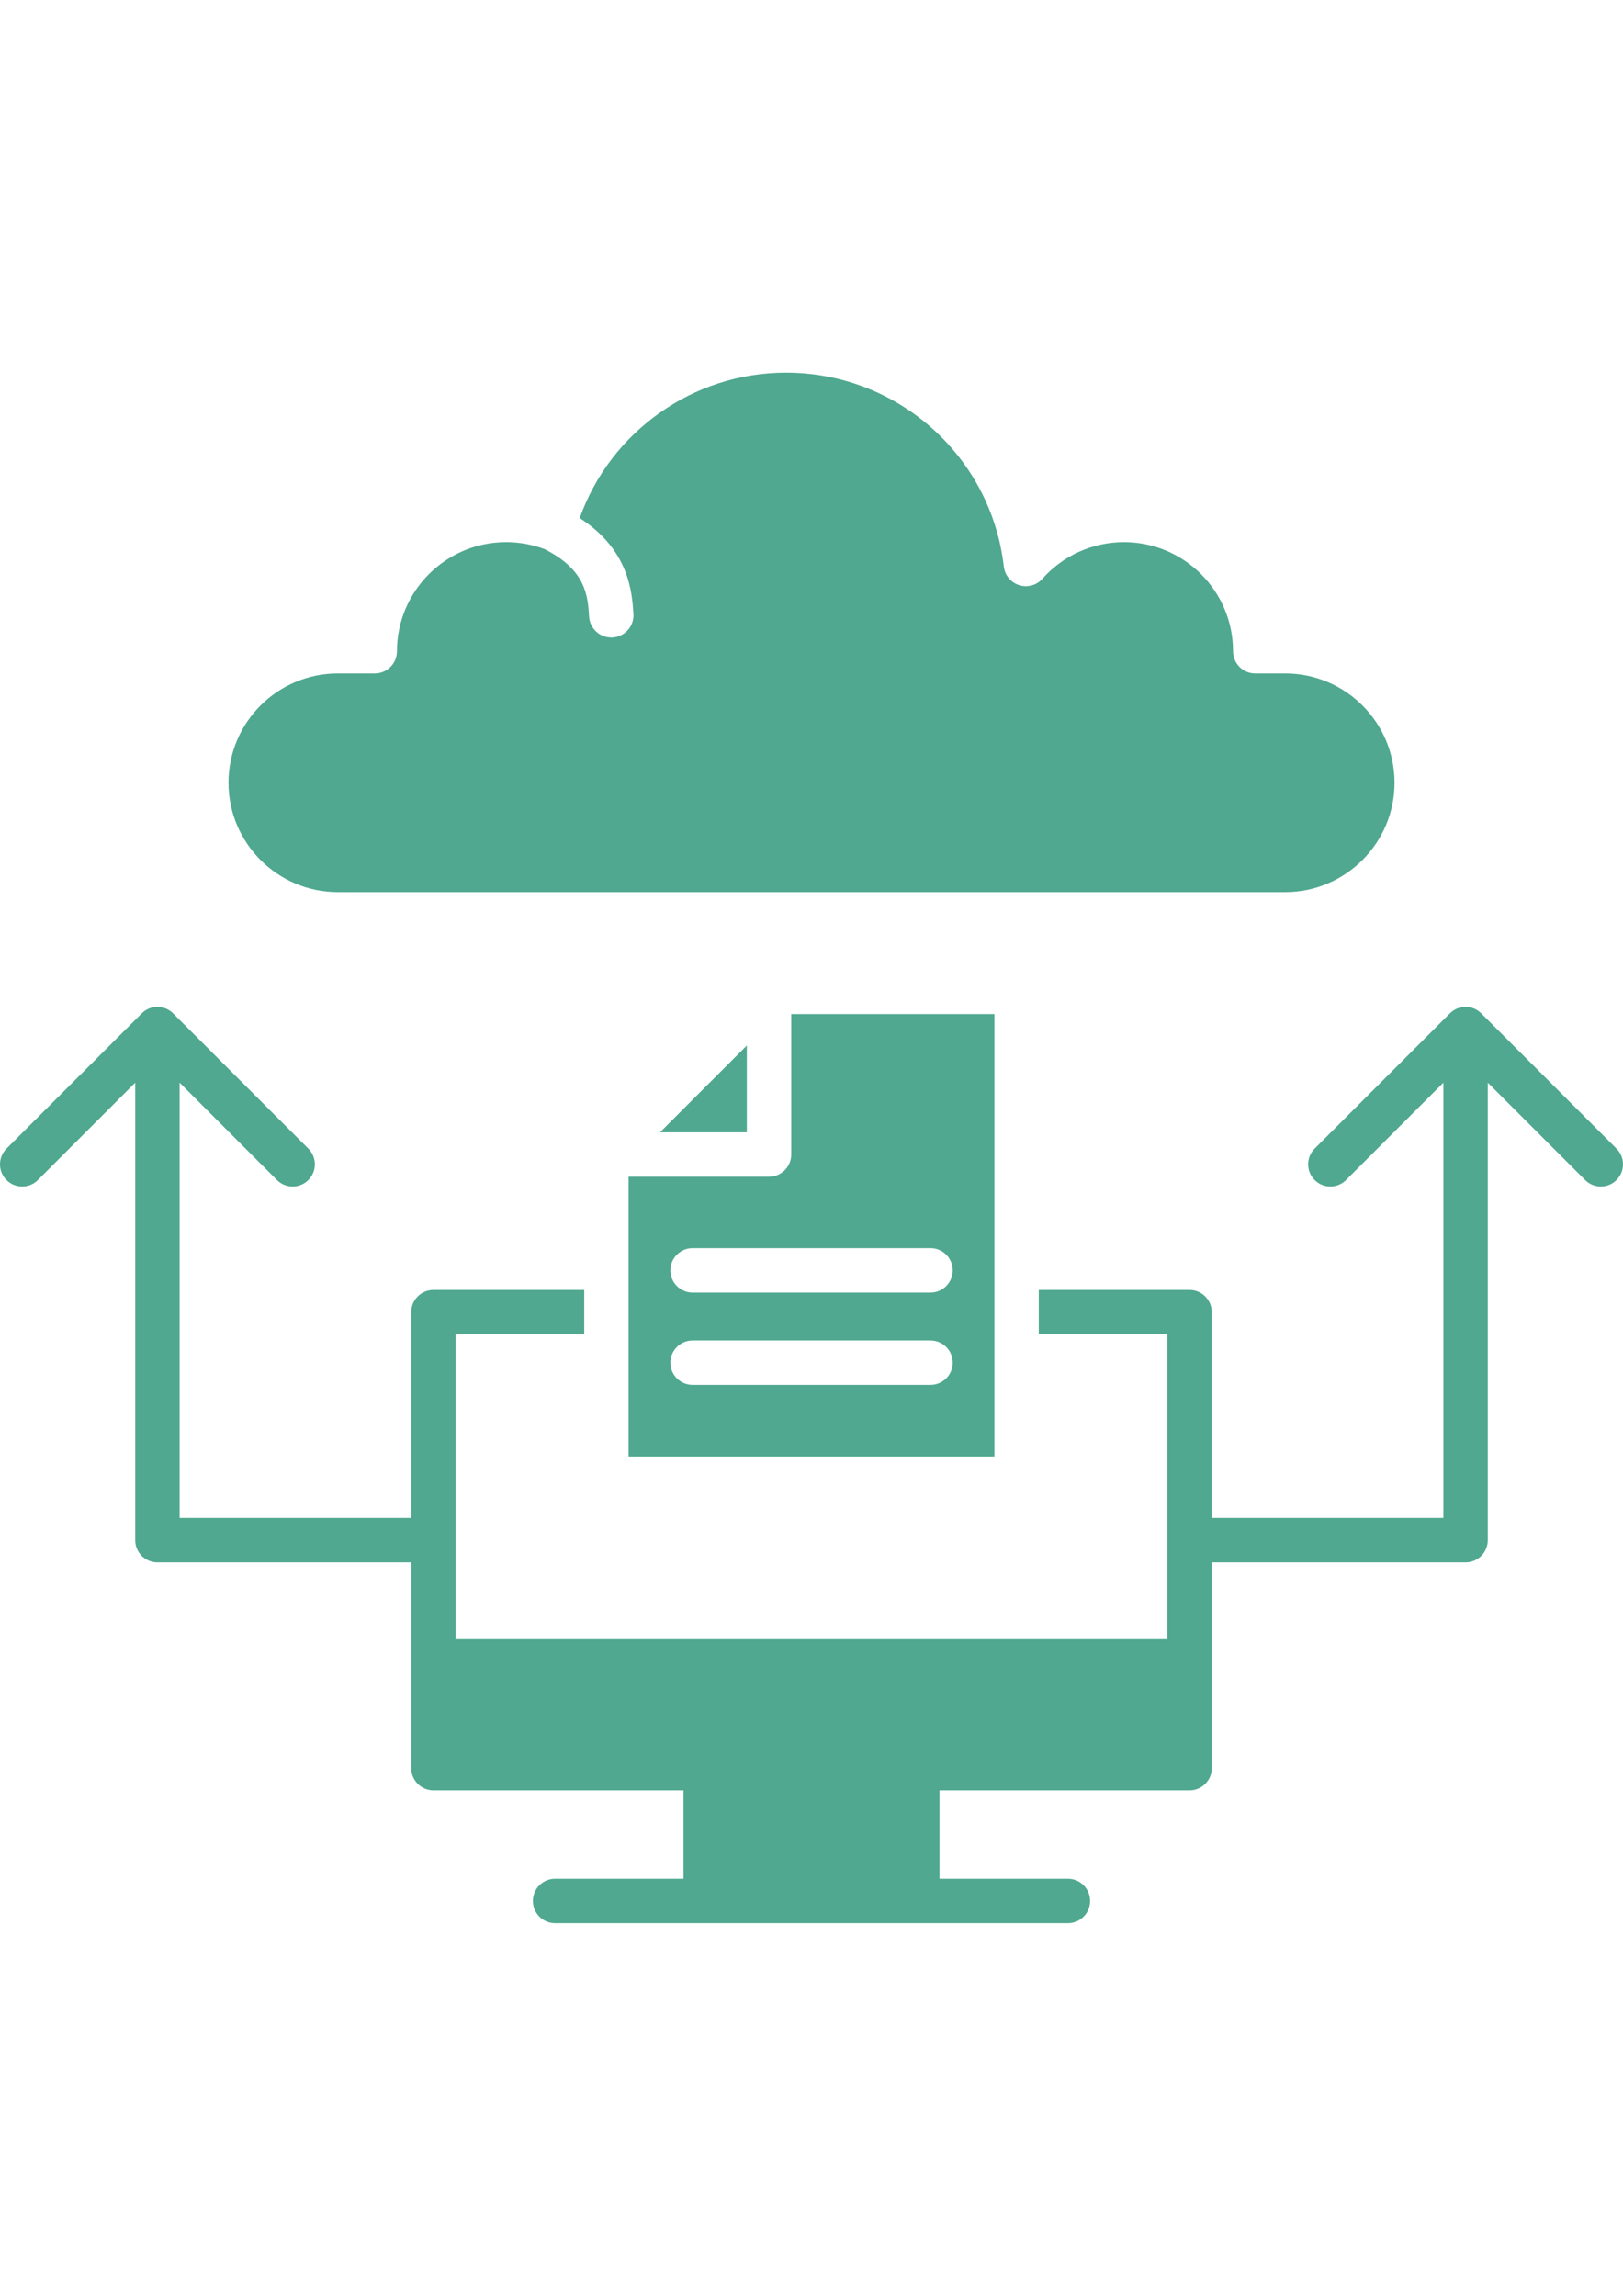 <?xml version="1.0" encoding="UTF-8"?>
<!DOCTYPE svg PUBLIC "-//W3C//DTD SVG 1.1//EN" "http://www.w3.org/Graphics/SVG/1.1/DTD/svg11.dtd">
<!-- Creator: CorelDRAW 2019 (64-Bit) -->
<svg xmlns="http://www.w3.org/2000/svg" xml:space="preserve" width="210mm" height="297mm" version="1.1" style="shape-rendering:geometricPrecision; text-rendering:geometricPrecision; image-rendering:optimizeQuality; fill-rule:evenodd; clip-rule:evenodd"
viewBox="0 0 21000 29700"
 xmlns:xlink="http://www.w3.org/1999/xlink"
 xmlns:xodm="http://www.corel.com/coreldraw/odm/2003"
 enable-background="new 0 0 512 512">
 <defs>
  <style type="text/css">
   <![CDATA[
    .fil0 {fill:#4FA88F}
   ]]>
  </style>
 </defs>
 <g id="Ebene_x0020_1">
  <path class="fil0" d="M2956.32 10126.03c0,-779.67 634.88,-1413.77 1414.96,-1413.77l477.79 0c158.73,0 287.11,-128.79 287.11,-287.11 0,-778.44 633.28,-1411.68 1411.72,-1411.68 169.76,0 336.29,29.94 494.65,88.59 540.96,270.7 562.69,606.58 579.92,876.46 9.84,151.76 136.17,268.65 286.29,268.65 6.15,0 12.71,0 18.87,-0.41 158.32,-10.25 278.5,-146.84 268.24,-305.16 -18.05,-277.68 -53.32,-826.83 -695.17,-1239.45 398.26,-1118.04 1466.23,-1881.3 2669.58,-1881.3 1441.62,0 2653.18,1078.26 2818.06,2507.98 12.71,112.79 90.64,207.13 198.93,241.17 107.87,34.04 225.96,1.64 301.05,-83.26 266.6,-300.64 650.88,-473.32 1054.88,-473.32 778.03,0 1411.31,633.24 1411.31,1411.68 0,158.32 128.38,287.11 287.11,287.11l387.14 0.01c780.12,0 1414.96,634.06 1414.96,1413.77 0,780.08 -634.88,1414.96 -1414.96,1414.96l-12257.44 -0.01c-780.08,0.08 -1415,-634.84 -1415,-1414.92l0 0.01zm5583.63 4522.17l1123.37 0 0 -1123.38 -1123.37 1123.38zm-406.47 574.63l1817.32 0c158.32,0 287.11,-128.79 287.11,-287.11l0 -1817.32 2628.57 0 0 5723.48 -4733 0.01 0 -3619.06zm540.59 1211.52c0,158.32 128.79,287.11 287.11,287.11l3078.51 0c158.73,0 287.48,-128.79 287.48,-287.11 0,-158.73 -128.75,-287.52 -287.48,-287.52l-3078.51 0c-158.32,0 -287.11,128.79 -287.11,287.52zm0 1193.93c0,158.32 128.79,287.11 287.11,287.11l3078.51 -0.01c158.73,0 287.48,-128.79 287.48,-287.11 0,-158.73 -128.75,-287.11 -287.48,-287.11l-3078.51 0.01c-158.32,0 -287.11,128.38 -287.11,287.11zm12241.81 -2769.05l-1749.69 -1749.69c-112.14,-112.14 -294,-112.05 -406.14,0l-1749.73 1749.69c-112.14,112.14 -112.14,294 0,406.14 112.14,112.14 294,112.14 406.14,0l1259.63 -1259.63 0 5631.36 -2997.29 0 0 -2662.2c0,-158.73 -128.79,-287.52 -287.11,-287.52l-1951.03 0 0 574.59 1663.92 -0.01 0 3943.49 -9209.24 0 0 -3943.49 1663.92 0 0 -574.59 -1951.03 0.01c-158.32,0 -287.11,128.79 -287.11,287.52l0 2662.2 -2997.22 0 0 -5631.36 1259.63 1259.67c56.07,56.07 129.57,84.12 203.07,84.12 73.5,0 147,-28.05 203.07,-84.12 112.14,-112.14 112.14,-294 0,-406.14l-1749.69 -1749.69c-112.14,-112.14 -294,-112.05 -406.14,0l-1749.73 1749.69c-112.14,112.14 -112.14,294 0,406.14 112.14,112.14 294,112.14 406.14,0l1259.47 -1259.51 0 5918.31c0,158.73 128.79,287.11 287.11,287.11l3284.37 0 0 2662.61c0,158.32 128.79,287.11 287.11,287.11l3235.6 0 0 1143.88 -1661.46 0c-158.32,0 -287.11,128.79 -287.11,287.11 0,158.73 128.79,287.11 287.11,287.11l6635.22 0c158.32,0 287.11,-128.38 287.11,-287.11 0,-158.32 -128.79,-287.11 -287.11,-287.11l-1661.46 0 0 -1143.88 3235.6 0c158.32,0 287.11,-128.79 287.11,-287.11l0 -2662.61 3284.37 0c158.69,0 287.11,-128.38 287.11,-287.11l0 -5918.35 1259.47 1259.51c56.07,56.07 129.57,84.12 203.07,84.12 73.5,0 147,-28.05 203.07,-84.12 112.05,-112.14 112.05,-293.96 -0.12,-406.14l-0.01 0z"/>
 </g>
</svg>
